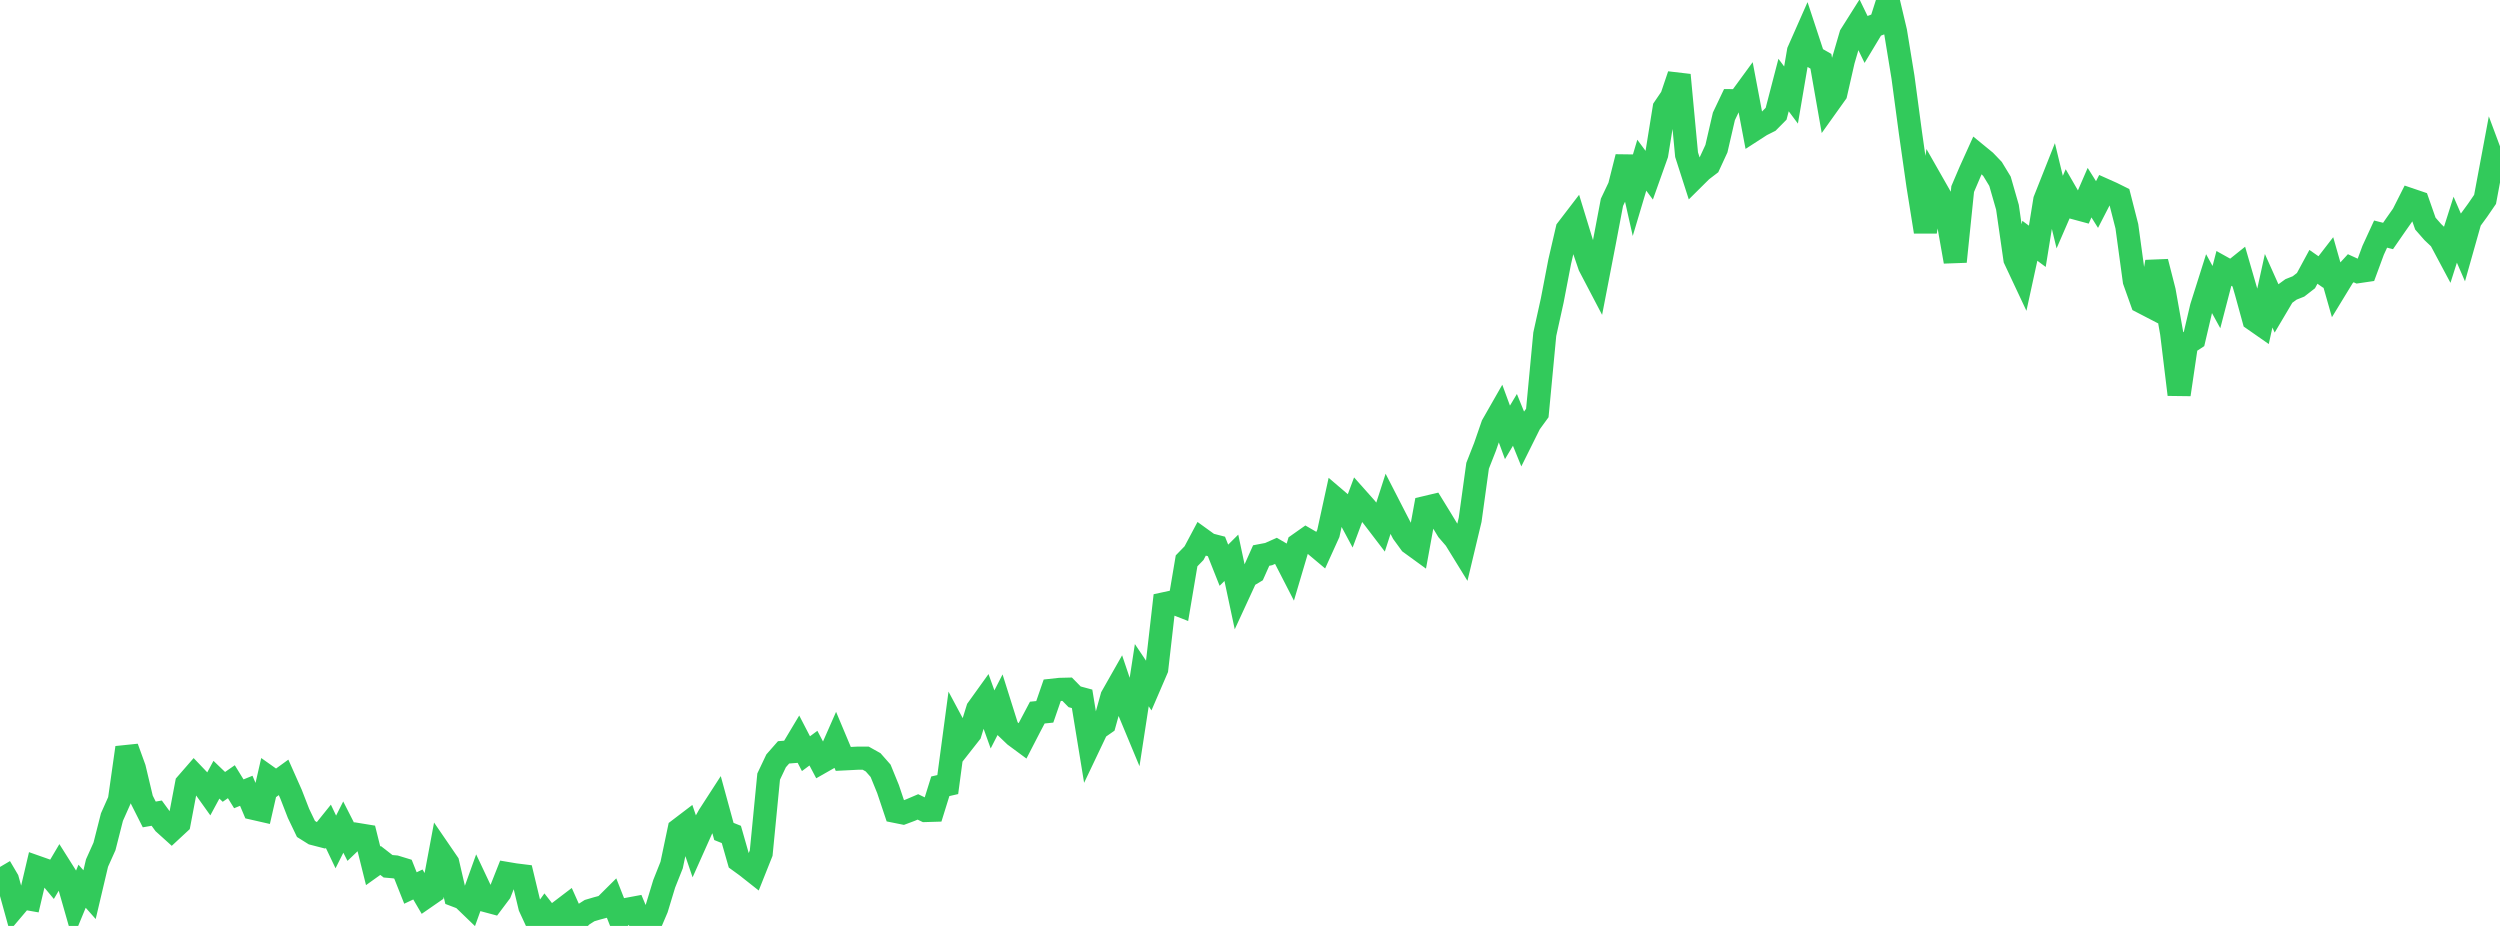 <?xml version="1.0" standalone="no"?>
<!DOCTYPE svg PUBLIC "-//W3C//DTD SVG 1.1//EN" "http://www.w3.org/Graphics/SVG/1.1/DTD/svg11.dtd">

<svg width="135" height="50" viewBox="0 0 135 50" preserveAspectRatio="none" 
  xmlns="http://www.w3.org/2000/svg"
  xmlns:xlink="http://www.w3.org/1999/xlink">


<polyline points="0.0, 46.815 0.403, 47.5 0.806, 48.957 1.209, 48.481 1.612, 48.552 2.015, 46.837 2.418, 46.979 2.821, 47.463 3.224, 46.781 3.627, 47.42 4.03, 48.83 4.433, 47.856 4.836, 48.311 5.239, 46.604 5.642, 45.707 6.045, 44.122 6.448, 43.217 6.851, 40.373 7.254, 41.485 7.657, 43.181 8.06, 43.98 8.463, 43.91 8.866, 44.463 9.269, 44.827 9.672, 44.453 10.075, 42.327 10.478, 41.864 10.881, 42.286 11.284, 42.851 11.687, 42.105 12.09, 42.492 12.493, 42.212 12.896, 42.866 13.299, 42.702 13.701, 43.654 14.104, 43.746 14.507, 41.984 14.91, 42.27 15.313, 41.978 15.716, 42.885 16.119, 43.922 16.522, 44.763 16.925, 45.015 17.328, 45.119 17.731, 44.618 18.134, 45.465 18.537, 44.663 18.94, 45.455 19.343, 45.069 19.746, 45.135 20.149, 46.754 20.552, 46.466 20.955, 46.779 21.358, 46.814 21.761, 46.937 22.164, 47.952 22.567, 47.762 22.97, 48.45 23.373, 48.171 23.776, 46.015 24.179, 46.603 24.582, 48.347 24.985, 48.5 25.388, 48.889 25.791, 47.767 26.194, 48.621 26.597, 48.729 27.0, 48.192 27.403, 47.173 27.806, 47.241 28.209, 47.291 28.612, 48.969 29.015, 49.841 29.418, 49.284 29.821, 49.801 30.224, 49.233 30.627, 48.926 31.03, 49.828 31.433, 49.43 31.836, 49.173 32.239, 49.054 32.642, 48.947 33.045, 48.546 33.448, 49.572 33.851, 49.107 34.254, 49.032 34.657, 50.0 35.06, 49.998 35.463, 49.054 35.866, 47.726 36.269, 46.712 36.672, 44.796 37.075, 44.489 37.478, 45.669 37.881, 44.767 38.284, 44.046 38.687, 43.423 39.09, 44.898 39.493, 45.06 39.896, 46.469 40.299, 46.761 40.701, 47.078 41.104, 46.067 41.507, 41.936 41.91, 41.086 42.313, 40.627 42.716, 40.595 43.119, 39.921 43.522, 40.699 43.925, 40.4 44.328, 41.165 44.731, 40.936 45.134, 40.021 45.537, 40.981 45.94, 40.961 46.343, 40.94 46.746, 40.94 47.149, 41.165 47.552, 41.623 47.955, 42.611 48.358, 43.815 48.761, 43.896 49.164, 43.745 49.567, 43.573 49.97, 43.767 50.373, 43.755 50.776, 42.459 51.179, 42.367 51.582, 39.35 51.985, 40.103 52.388, 39.59 52.791, 38.29 53.194, 37.729 53.597, 38.849 54.0, 38.061 54.403, 39.341 54.806, 39.726 55.209, 40.024 55.612, 39.243 56.015, 38.48 56.418, 38.439 56.821, 37.272 57.224, 37.228 57.627, 37.218 58.03, 37.628 58.433, 37.737 58.836, 40.2 59.239, 39.353 59.642, 39.072 60.045, 37.621 60.448, 36.911 60.851, 38.108 61.254, 39.077 61.657, 36.459 62.06, 37.06 62.463, 36.125 62.866, 32.604 63.269, 32.517 63.672, 32.674 64.075, 30.286 64.478, 29.87 64.881, 29.112 65.284, 29.403 65.687, 29.507 66.09, 30.522 66.493, 30.121 66.896, 32.014 67.299, 31.141 67.701, 30.9 68.104, 29.998 68.507, 29.921 68.91, 29.742 69.313, 29.978 69.716, 30.762 70.119, 29.401 70.522, 29.117 70.925, 29.351 71.328, 29.689 71.731, 28.802 72.134, 26.955 72.537, 27.299 72.94, 28.052 73.343, 26.971 73.746, 27.424 74.149, 27.929 74.552, 28.457 74.955, 27.207 75.358, 27.992 75.761, 28.77 76.164, 29.323 76.567, 29.616 76.97, 27.408 77.373, 27.313 77.776, 27.969 78.179, 28.634 78.582, 29.101 78.985, 29.755 79.388, 28.067 79.791, 25.151 80.194, 24.124 80.597, 22.958 81.0, 22.252 81.403, 23.348 81.806, 22.673 82.209, 23.666 82.612, 22.856 83.015, 22.302 83.418, 18.047 83.821, 16.224 84.224, 14.129 84.627, 12.388 85.03, 11.862 85.433, 13.179 85.836, 14.361 86.239, 15.131 86.642, 13.05 87.045, 10.926 87.448, 10.078 87.851, 8.48 88.254, 10.272 88.657, 8.921 89.06, 9.464 89.463, 8.332 89.866, 5.836 90.269, 5.243 90.672, 4.05 91.075, 8.352 91.478, 9.607 91.881, 9.207 92.284, 8.899 92.687, 8.028 93.09, 6.284 93.493, 5.437 93.896, 5.44 94.299, 4.889 94.701, 7.012 95.104, 6.752 95.507, 6.549 95.91, 6.142 96.313, 4.592 96.716, 5.132 97.119, 2.766 97.522, 1.854 97.925, 3.078 98.328, 3.309 98.731, 5.607 99.134, 5.042 99.537, 3.275 99.94, 1.894 100.343, 1.255 100.746, 2.087 101.149, 1.417 101.552, 1.263 101.955, 0.0 102.358, 1.704 102.761, 4.166 103.164, 7.173 103.567, 10.001 103.97, 12.517 104.373, 9.914 104.776, 10.622 105.179, 11.844 105.582, 14.127 105.985, 10.209 106.388, 9.265 106.791, 8.374 107.194, 8.704 107.597, 9.124 108.0, 9.788 108.403, 11.192 108.806, 13.992 109.209, 14.85 109.612, 13.002 110.015, 13.301 110.418, 10.808 110.821, 9.791 111.224, 11.454 111.627, 10.525 112.03, 11.223 112.433, 11.332 112.836, 10.403 113.239, 11.045 113.642, 10.261 114.045, 10.441 114.448, 10.641 114.851, 12.22 115.254, 15.171 115.657, 16.302 116.06, 16.511 116.463, 14.137 116.866, 15.716 117.269, 17.985 117.672, 21.304 118.075, 18.568 118.478, 18.305 118.881, 16.584 119.284, 15.309 119.687, 16.044 120.09, 14.494 120.493, 14.718 120.896, 14.395 121.299, 15.785 121.701, 17.25 122.104, 17.531 122.507, 15.7 122.91, 16.601 123.313, 15.92 123.716, 15.627 124.119, 15.467 124.522, 15.154 124.925, 14.409 125.328, 14.69 125.731, 14.169 126.134, 15.584 126.537, 14.923 126.94, 14.484 127.343, 14.668 127.746, 14.609 128.149, 13.517 128.552, 12.641 128.955, 12.743 129.358, 12.159 129.761, 11.586 130.164, 10.787 130.567, 10.924 130.97, 12.075 131.373, 12.534 131.776, 12.916 132.179, 13.671 132.582, 12.403 132.985, 13.333 133.388, 11.906 133.791, 11.354 134.194, 10.766 134.597, 8.612 135.0, 9.694" fill="none" stroke="#32ca5b" stroke-width="1.25"/>

</svg>